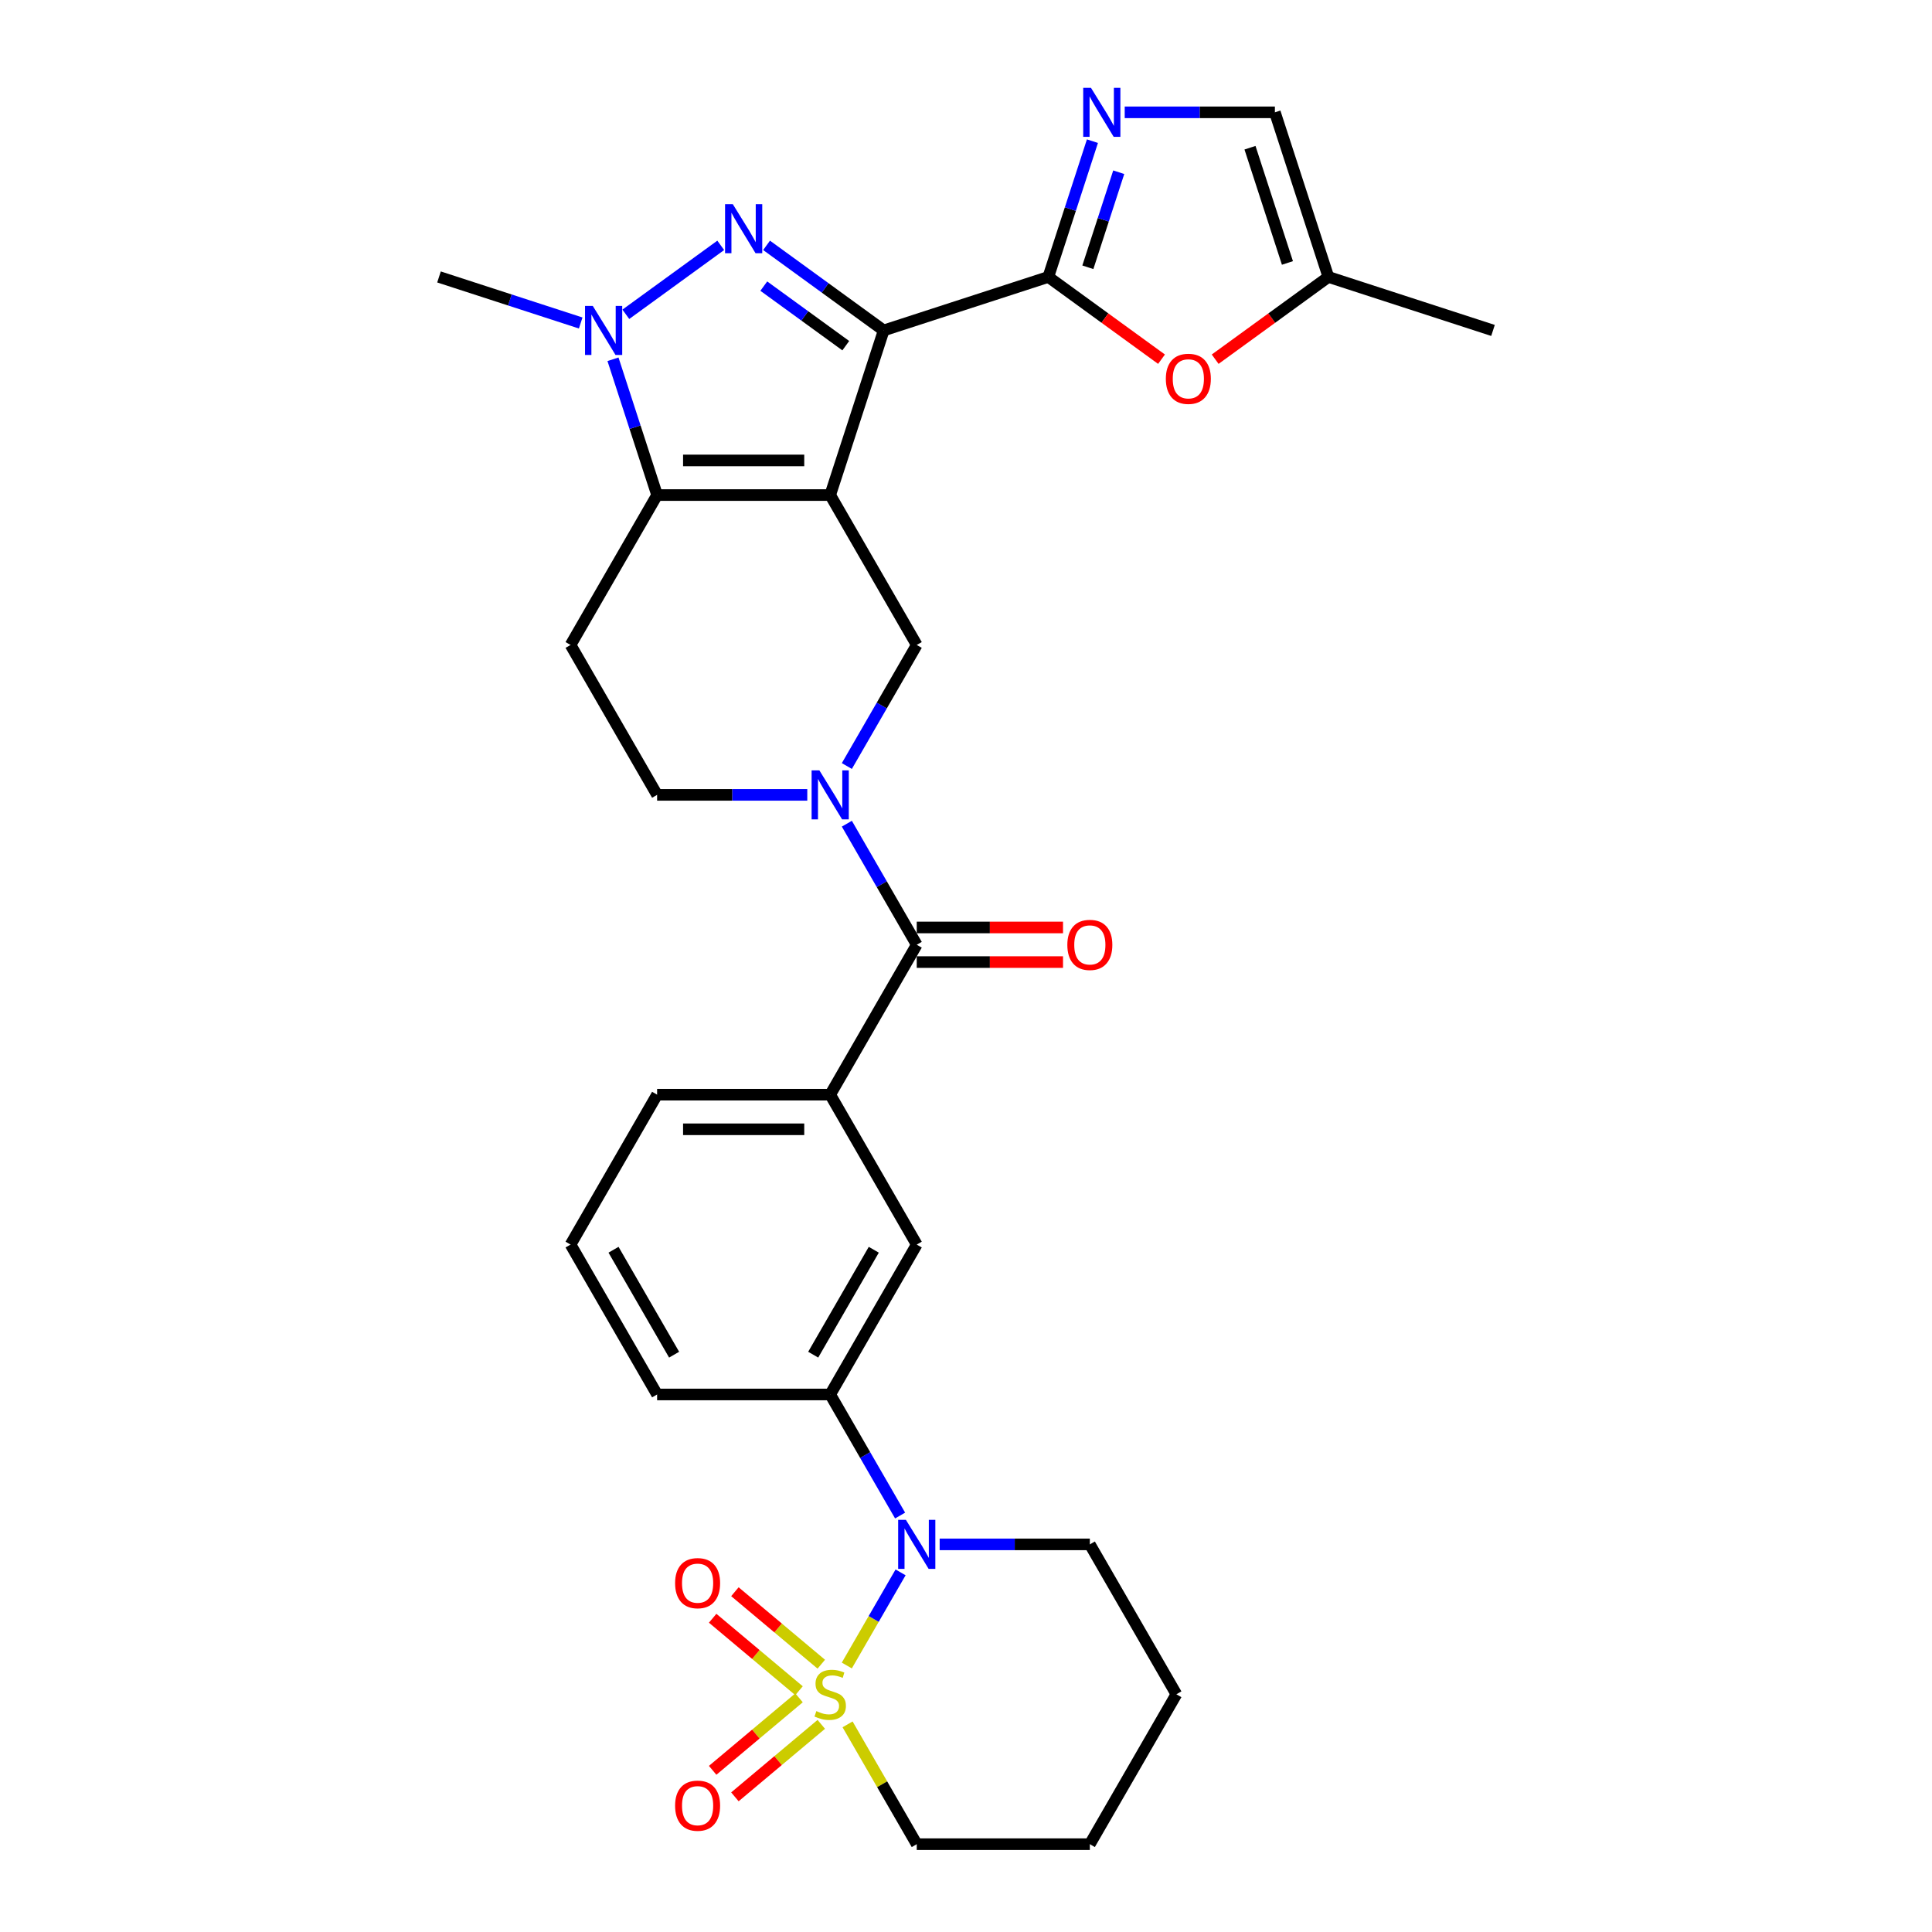<?xml version='1.0' encoding='iso-8859-1'?>
<svg version='1.1' baseProfile='full'
              xmlns='http://www.w3.org/2000/svg'
                      xmlns:rdkit='http://www.rdkit.org/xml'
                      xmlns:xlink='http://www.w3.org/1999/xlink'
                  xml:space='preserve'
width='1000px' height='1000px' viewBox='0 0 1000 1000'>
<!-- END OF HEADER -->
<rect style='opacity:1.0;fill:#FFFFFF;stroke:none' width='1000' height='1000' x='0' y='0'> </rect>
<path class='bond-0' d='M 429.711,256.241 L 457.396,171.034' style='fill:none;fill-rule:evenodd;stroke:#000000;stroke-width:6px;stroke-linecap:butt;stroke-linejoin:miter;stroke-opacity:1' />
<path class='bond-3' d='M 429.711,256.241 L 340.118,256.241' style='fill:none;fill-rule:evenodd;stroke:#000000;stroke-width:6px;stroke-linecap:butt;stroke-linejoin:miter;stroke-opacity:1' />
<path class='bond-3' d='M 416.272,238.323 L 353.557,238.323' style='fill:none;fill-rule:evenodd;stroke:#000000;stroke-width:6px;stroke-linecap:butt;stroke-linejoin:miter;stroke-opacity:1' />
<path class='bond-8' d='M 429.711,256.241 L 474.507,333.831' style='fill:none;fill-rule:evenodd;stroke:#000000;stroke-width:6px;stroke-linecap:butt;stroke-linejoin:miter;stroke-opacity:1' />
<path class='bond-2' d='M 457.396,171.034 L 427.086,149.012' style='fill:none;fill-rule:evenodd;stroke:#000000;stroke-width:6px;stroke-linecap:butt;stroke-linejoin:miter;stroke-opacity:1' />
<path class='bond-2' d='M 427.086,149.012 L 396.776,126.991' style='fill:none;fill-rule:evenodd;stroke:#0000FF;stroke-width:6px;stroke-linecap:butt;stroke-linejoin:miter;stroke-opacity:1' />
<path class='bond-2' d='M 437.771,178.924 L 416.554,163.509' style='fill:none;fill-rule:evenodd;stroke:#000000;stroke-width:6px;stroke-linecap:butt;stroke-linejoin:miter;stroke-opacity:1' />
<path class='bond-2' d='M 416.554,163.509 L 395.337,148.094' style='fill:none;fill-rule:evenodd;stroke:#0000FF;stroke-width:6px;stroke-linecap:butt;stroke-linejoin:miter;stroke-opacity:1' />
<path class='bond-4' d='M 457.396,171.034 L 542.604,143.348' style='fill:none;fill-rule:evenodd;stroke:#000000;stroke-width:6px;stroke-linecap:butt;stroke-linejoin:miter;stroke-opacity:1' />
<path class='bond-1' d='M 438.308,862.066 L 452.223,837.964' style='fill:none;fill-rule:evenodd;stroke:#CCCC00;stroke-width:6px;stroke-linecap:butt;stroke-linejoin:miter;stroke-opacity:1' />
<path class='bond-1' d='M 452.223,837.964 L 466.137,813.863' style='fill:none;fill-rule:evenodd;stroke:#0000FF;stroke-width:6px;stroke-linecap:butt;stroke-linejoin:miter;stroke-opacity:1' />
<path class='bond-16' d='M 413.577,878.798 L 391.223,897.556' style='fill:none;fill-rule:evenodd;stroke:#CCCC00;stroke-width:6px;stroke-linecap:butt;stroke-linejoin:miter;stroke-opacity:1' />
<path class='bond-16' d='M 391.223,897.556 L 368.868,916.314' style='fill:none;fill-rule:evenodd;stroke:#FF0000;stroke-width:6px;stroke-linecap:butt;stroke-linejoin:miter;stroke-opacity:1' />
<path class='bond-16' d='M 425.095,892.525 L 402.74,911.282' style='fill:none;fill-rule:evenodd;stroke:#CCCC00;stroke-width:6px;stroke-linecap:butt;stroke-linejoin:miter;stroke-opacity:1' />
<path class='bond-16' d='M 402.74,911.282 L 380.386,930.04' style='fill:none;fill-rule:evenodd;stroke:#FF0000;stroke-width:6px;stroke-linecap:butt;stroke-linejoin:miter;stroke-opacity:1' />
<path class='bond-17' d='M 425.095,861.387 L 402.74,842.63' style='fill:none;fill-rule:evenodd;stroke:#CCCC00;stroke-width:6px;stroke-linecap:butt;stroke-linejoin:miter;stroke-opacity:1' />
<path class='bond-17' d='M 402.74,842.63 L 380.386,823.872' style='fill:none;fill-rule:evenodd;stroke:#FF0000;stroke-width:6px;stroke-linecap:butt;stroke-linejoin:miter;stroke-opacity:1' />
<path class='bond-17' d='M 413.577,875.114 L 391.223,856.356' style='fill:none;fill-rule:evenodd;stroke:#CCCC00;stroke-width:6px;stroke-linecap:butt;stroke-linejoin:miter;stroke-opacity:1' />
<path class='bond-17' d='M 391.223,856.356 L 368.868,837.599' style='fill:none;fill-rule:evenodd;stroke:#FF0000;stroke-width:6px;stroke-linecap:butt;stroke-linejoin:miter;stroke-opacity:1' />
<path class='bond-22' d='M 438.701,892.527 L 456.604,923.536' style='fill:none;fill-rule:evenodd;stroke:#CCCC00;stroke-width:6px;stroke-linecap:butt;stroke-linejoin:miter;stroke-opacity:1' />
<path class='bond-22' d='M 456.604,923.536 L 474.507,954.545' style='fill:none;fill-rule:evenodd;stroke:#000000;stroke-width:6px;stroke-linecap:butt;stroke-linejoin:miter;stroke-opacity:1' />
<path class='bond-31' d='M 373.052,126.991 L 323.928,162.682' style='fill:none;fill-rule:evenodd;stroke:#0000FF;stroke-width:6px;stroke-linecap:butt;stroke-linejoin:miter;stroke-opacity:1' />
<path class='bond-5' d='M 340.118,256.241 L 328.7,221.101' style='fill:none;fill-rule:evenodd;stroke:#000000;stroke-width:6px;stroke-linecap:butt;stroke-linejoin:miter;stroke-opacity:1' />
<path class='bond-5' d='M 328.7,221.101 L 317.282,185.96' style='fill:none;fill-rule:evenodd;stroke:#0000FF;stroke-width:6px;stroke-linecap:butt;stroke-linejoin:miter;stroke-opacity:1' />
<path class='bond-13' d='M 340.118,256.241 L 295.322,333.831' style='fill:none;fill-rule:evenodd;stroke:#000000;stroke-width:6px;stroke-linecap:butt;stroke-linejoin:miter;stroke-opacity:1' />
<path class='bond-9' d='M 542.604,143.348 L 554.022,108.208' style='fill:none;fill-rule:evenodd;stroke:#000000;stroke-width:6px;stroke-linecap:butt;stroke-linejoin:miter;stroke-opacity:1' />
<path class='bond-9' d='M 554.022,108.208 L 565.44,73.067' style='fill:none;fill-rule:evenodd;stroke:#0000FF;stroke-width:6px;stroke-linecap:butt;stroke-linejoin:miter;stroke-opacity:1' />
<path class='bond-9' d='M 563.071,138.343 L 571.063,113.745' style='fill:none;fill-rule:evenodd;stroke:#000000;stroke-width:6px;stroke-linecap:butt;stroke-linejoin:miter;stroke-opacity:1' />
<path class='bond-9' d='M 571.063,113.745 L 579.056,89.146' style='fill:none;fill-rule:evenodd;stroke:#0000FF;stroke-width:6px;stroke-linecap:butt;stroke-linejoin:miter;stroke-opacity:1' />
<path class='bond-11' d='M 542.604,143.348 L 571.901,164.634' style='fill:none;fill-rule:evenodd;stroke:#000000;stroke-width:6px;stroke-linecap:butt;stroke-linejoin:miter;stroke-opacity:1' />
<path class='bond-11' d='M 571.901,164.634 L 601.199,185.92' style='fill:none;fill-rule:evenodd;stroke:#FF0000;stroke-width:6px;stroke-linecap:butt;stroke-linejoin:miter;stroke-opacity:1' />
<path class='bond-23' d='M 300.571,167.18 L 263.898,155.264' style='fill:none;fill-rule:evenodd;stroke:#0000FF;stroke-width:6px;stroke-linecap:butt;stroke-linejoin:miter;stroke-opacity:1' />
<path class='bond-23' d='M 263.898,155.264 L 227.225,143.348' style='fill:none;fill-rule:evenodd;stroke:#000000;stroke-width:6px;stroke-linecap:butt;stroke-linejoin:miter;stroke-opacity:1' />
<path class='bond-6' d='M 465.889,784.441 L 447.8,753.109' style='fill:none;fill-rule:evenodd;stroke:#0000FF;stroke-width:6px;stroke-linecap:butt;stroke-linejoin:miter;stroke-opacity:1' />
<path class='bond-6' d='M 447.8,753.109 L 429.711,721.777' style='fill:none;fill-rule:evenodd;stroke:#000000;stroke-width:6px;stroke-linecap:butt;stroke-linejoin:miter;stroke-opacity:1' />
<path class='bond-24' d='M 486.369,799.367 L 525.234,799.367' style='fill:none;fill-rule:evenodd;stroke:#0000FF;stroke-width:6px;stroke-linecap:butt;stroke-linejoin:miter;stroke-opacity:1' />
<path class='bond-24' d='M 525.234,799.367 L 564.099,799.367' style='fill:none;fill-rule:evenodd;stroke:#000000;stroke-width:6px;stroke-linecap:butt;stroke-linejoin:miter;stroke-opacity:1' />
<path class='bond-7' d='M 438.328,396.494 L 456.418,365.162' style='fill:none;fill-rule:evenodd;stroke:#0000FF;stroke-width:6px;stroke-linecap:butt;stroke-linejoin:miter;stroke-opacity:1' />
<path class='bond-7' d='M 456.418,365.162 L 474.507,333.831' style='fill:none;fill-rule:evenodd;stroke:#000000;stroke-width:6px;stroke-linecap:butt;stroke-linejoin:miter;stroke-opacity:1' />
<path class='bond-10' d='M 438.328,426.346 L 456.418,457.678' style='fill:none;fill-rule:evenodd;stroke:#0000FF;stroke-width:6px;stroke-linecap:butt;stroke-linejoin:miter;stroke-opacity:1' />
<path class='bond-10' d='M 456.418,457.678 L 474.507,489.009' style='fill:none;fill-rule:evenodd;stroke:#000000;stroke-width:6px;stroke-linecap:butt;stroke-linejoin:miter;stroke-opacity:1' />
<path class='bond-20' d='M 417.849,411.42 L 378.983,411.42' style='fill:none;fill-rule:evenodd;stroke:#0000FF;stroke-width:6px;stroke-linecap:butt;stroke-linejoin:miter;stroke-opacity:1' />
<path class='bond-20' d='M 378.983,411.42 L 340.118,411.42' style='fill:none;fill-rule:evenodd;stroke:#000000;stroke-width:6px;stroke-linecap:butt;stroke-linejoin:miter;stroke-opacity:1' />
<path class='bond-15' d='M 582.151,58.141 L 621.017,58.141' style='fill:none;fill-rule:evenodd;stroke:#0000FF;stroke-width:6px;stroke-linecap:butt;stroke-linejoin:miter;stroke-opacity:1' />
<path class='bond-15' d='M 621.017,58.141 L 659.882,58.141' style='fill:none;fill-rule:evenodd;stroke:#000000;stroke-width:6px;stroke-linecap:butt;stroke-linejoin:miter;stroke-opacity:1' />
<path class='bond-14' d='M 474.507,489.009 L 429.711,566.599' style='fill:none;fill-rule:evenodd;stroke:#000000;stroke-width:6px;stroke-linecap:butt;stroke-linejoin:miter;stroke-opacity:1' />
<path class='bond-21' d='M 474.507,497.969 L 512.36,497.969' style='fill:none;fill-rule:evenodd;stroke:#000000;stroke-width:6px;stroke-linecap:butt;stroke-linejoin:miter;stroke-opacity:1' />
<path class='bond-21' d='M 512.36,497.969 L 550.213,497.969' style='fill:none;fill-rule:evenodd;stroke:#FF0000;stroke-width:6px;stroke-linecap:butt;stroke-linejoin:miter;stroke-opacity:1' />
<path class='bond-21' d='M 474.507,480.05 L 512.36,480.05' style='fill:none;fill-rule:evenodd;stroke:#000000;stroke-width:6px;stroke-linecap:butt;stroke-linejoin:miter;stroke-opacity:1' />
<path class='bond-21' d='M 512.36,480.05 L 550.213,480.05' style='fill:none;fill-rule:evenodd;stroke:#FF0000;stroke-width:6px;stroke-linecap:butt;stroke-linejoin:miter;stroke-opacity:1' />
<path class='bond-19' d='M 628.972,185.92 L 658.27,164.634' style='fill:none;fill-rule:evenodd;stroke:#FF0000;stroke-width:6px;stroke-linecap:butt;stroke-linejoin:miter;stroke-opacity:1' />
<path class='bond-19' d='M 658.27,164.634 L 687.567,143.348' style='fill:none;fill-rule:evenodd;stroke:#000000;stroke-width:6px;stroke-linecap:butt;stroke-linejoin:miter;stroke-opacity:1' />
<path class='bond-12' d='M 429.711,721.777 L 474.507,644.188' style='fill:none;fill-rule:evenodd;stroke:#000000;stroke-width:6px;stroke-linecap:butt;stroke-linejoin:miter;stroke-opacity:1' />
<path class='bond-12' d='M 420.912,701.18 L 452.27,646.867' style='fill:none;fill-rule:evenodd;stroke:#000000;stroke-width:6px;stroke-linecap:butt;stroke-linejoin:miter;stroke-opacity:1' />
<path class='bond-34' d='M 429.711,721.777 L 340.118,721.777' style='fill:none;fill-rule:evenodd;stroke:#000000;stroke-width:6px;stroke-linecap:butt;stroke-linejoin:miter;stroke-opacity:1' />
<path class='bond-32' d='M 295.322,333.831 L 340.118,411.42' style='fill:none;fill-rule:evenodd;stroke:#000000;stroke-width:6px;stroke-linecap:butt;stroke-linejoin:miter;stroke-opacity:1' />
<path class='bond-18' d='M 429.711,566.599 L 474.507,644.188' style='fill:none;fill-rule:evenodd;stroke:#000000;stroke-width:6px;stroke-linecap:butt;stroke-linejoin:miter;stroke-opacity:1' />
<path class='bond-26' d='M 429.711,566.599 L 340.118,566.599' style='fill:none;fill-rule:evenodd;stroke:#000000;stroke-width:6px;stroke-linecap:butt;stroke-linejoin:miter;stroke-opacity:1' />
<path class='bond-26' d='M 416.272,584.517 L 353.557,584.517' style='fill:none;fill-rule:evenodd;stroke:#000000;stroke-width:6px;stroke-linecap:butt;stroke-linejoin:miter;stroke-opacity:1' />
<path class='bond-33' d='M 659.882,58.141 L 687.567,143.348' style='fill:none;fill-rule:evenodd;stroke:#000000;stroke-width:6px;stroke-linecap:butt;stroke-linejoin:miter;stroke-opacity:1' />
<path class='bond-33' d='M 646.993,76.459 L 666.373,136.104' style='fill:none;fill-rule:evenodd;stroke:#000000;stroke-width:6px;stroke-linecap:butt;stroke-linejoin:miter;stroke-opacity:1' />
<path class='bond-28' d='M 687.567,143.348 L 772.775,171.034' style='fill:none;fill-rule:evenodd;stroke:#000000;stroke-width:6px;stroke-linecap:butt;stroke-linejoin:miter;stroke-opacity:1' />
<path class='bond-35' d='M 474.507,954.545 L 564.099,954.545' style='fill:none;fill-rule:evenodd;stroke:#000000;stroke-width:6px;stroke-linecap:butt;stroke-linejoin:miter;stroke-opacity:1' />
<path class='bond-30' d='M 564.099,799.367 L 608.896,876.956' style='fill:none;fill-rule:evenodd;stroke:#000000;stroke-width:6px;stroke-linecap:butt;stroke-linejoin:miter;stroke-opacity:1' />
<path class='bond-25' d='M 340.118,721.777 L 295.322,644.188' style='fill:none;fill-rule:evenodd;stroke:#000000;stroke-width:6px;stroke-linecap:butt;stroke-linejoin:miter;stroke-opacity:1' />
<path class='bond-25' d='M 348.917,701.18 L 317.559,646.867' style='fill:none;fill-rule:evenodd;stroke:#000000;stroke-width:6px;stroke-linecap:butt;stroke-linejoin:miter;stroke-opacity:1' />
<path class='bond-27' d='M 340.118,566.599 L 295.322,644.188' style='fill:none;fill-rule:evenodd;stroke:#000000;stroke-width:6px;stroke-linecap:butt;stroke-linejoin:miter;stroke-opacity:1' />
<path class='bond-29' d='M 564.099,954.545 L 608.896,876.956' style='fill:none;fill-rule:evenodd;stroke:#000000;stroke-width:6px;stroke-linecap:butt;stroke-linejoin:miter;stroke-opacity:1' />
<path  class='atom-2' d='M 422.543 885.665
Q 422.83 885.772, 424.013 886.274
Q 425.195 886.775, 426.485 887.098
Q 427.811 887.385, 429.101 887.385
Q 431.503 887.385, 432.9 886.238
Q 434.298 885.055, 434.298 883.013
Q 434.298 881.615, 433.581 880.755
Q 432.9 879.895, 431.825 879.429
Q 430.75 878.963, 428.958 878.425
Q 426.7 877.745, 425.339 877.099
Q 424.013 876.454, 423.045 875.093
Q 422.113 873.731, 422.113 871.437
Q 422.113 868.248, 424.263 866.277
Q 426.45 864.306, 430.75 864.306
Q 433.689 864.306, 437.021 865.703
L 436.197 868.463
Q 433.151 867.208, 430.857 867.208
Q 428.385 867.208, 427.023 868.248
Q 425.661 869.251, 425.697 871.007
Q 425.697 872.369, 426.378 873.193
Q 427.095 874.017, 428.098 874.483
Q 429.137 874.949, 430.857 875.487
Q 433.151 876.204, 434.513 876.92
Q 435.875 877.637, 436.842 879.106
Q 437.846 880.54, 437.846 883.013
Q 437.846 886.525, 435.48 888.424
Q 433.151 890.287, 429.245 890.287
Q 426.987 890.287, 425.267 889.786
Q 423.583 889.32, 421.576 888.496
L 422.543 885.665
' fill='#CCCC00'/>
<path  class='atom-3' d='M 379.306 105.686
L 387.62 119.125
Q 388.444 120.451, 389.77 122.852
Q 391.096 125.253, 391.168 125.397
L 391.168 105.686
L 394.537 105.686
L 394.537 131.059
L 391.06 131.059
L 382.137 116.366
Q 381.098 114.646, 379.987 112.675
Q 378.912 110.704, 378.589 110.094
L 378.589 131.059
L 375.292 131.059
L 375.292 105.686
L 379.306 105.686
' fill='#0000FF'/>
<path  class='atom-6' d='M 306.824 158.348
L 315.138 171.786
Q 315.963 173.112, 317.289 175.514
Q 318.615 177.915, 318.686 178.058
L 318.686 158.348
L 322.055 158.348
L 322.055 183.72
L 318.579 183.72
L 309.655 169.027
Q 308.616 167.307, 307.505 165.336
Q 306.43 163.365, 306.107 162.756
L 306.107 183.72
L 302.81 183.72
L 302.81 158.348
L 306.824 158.348
' fill='#0000FF'/>
<path  class='atom-7' d='M 468.898 786.68
L 477.213 800.119
Q 478.037 801.445, 479.363 803.846
Q 480.689 806.247, 480.76 806.391
L 480.76 786.68
L 484.129 786.68
L 484.129 812.053
L 480.653 812.053
L 471.73 797.36
Q 470.69 795.64, 469.579 793.669
Q 468.504 791.698, 468.182 791.088
L 468.182 812.053
L 464.885 812.053
L 464.885 786.68
L 468.898 786.68
' fill='#0000FF'/>
<path  class='atom-8' d='M 424.102 398.734
L 432.416 412.173
Q 433.241 413.499, 434.567 415.9
Q 435.893 418.301, 435.964 418.444
L 435.964 398.734
L 439.333 398.734
L 439.333 424.106
L 435.857 424.106
L 426.933 409.413
Q 425.894 407.693, 424.783 405.722
Q 423.708 403.751, 423.385 403.142
L 423.385 424.106
L 420.088 424.106
L 420.088 398.734
L 424.102 398.734
' fill='#0000FF'/>
<path  class='atom-10' d='M 564.681 45.455
L 572.995 58.893
Q 573.819 60.219, 575.145 62.62
Q 576.471 65.022, 576.543 65.165
L 576.543 45.455
L 579.912 45.455
L 579.912 70.827
L 576.435 70.827
L 567.512 56.134
Q 566.473 54.414, 565.362 52.443
Q 564.287 50.472, 563.964 49.862
L 563.964 70.827
L 560.667 70.827
L 560.667 45.455
L 564.681 45.455
' fill='#0000FF'/>
<path  class='atom-12' d='M 603.439 196.081
Q 603.439 189.989, 606.449 186.584
Q 609.459 183.18, 615.086 183.18
Q 620.712 183.18, 623.722 186.584
Q 626.733 189.989, 626.733 196.081
Q 626.733 202.245, 623.686 205.757
Q 620.64 209.233, 615.086 209.233
Q 609.495 209.233, 606.449 205.757
Q 603.439 202.281, 603.439 196.081
M 615.086 206.366
Q 618.956 206.366, 621.034 203.786
Q 623.149 201.17, 623.149 196.081
Q 623.149 191.1, 621.034 188.591
Q 618.956 186.047, 615.086 186.047
Q 611.215 186.047, 609.101 188.555
Q 607.022 191.064, 607.022 196.081
Q 607.022 201.206, 609.101 203.786
Q 611.215 206.366, 615.086 206.366
' fill='#FF0000'/>
<path  class='atom-17' d='M 349.432 934.617
Q 349.432 928.524, 352.442 925.12
Q 355.452 921.715, 361.079 921.715
Q 366.705 921.715, 369.716 925.12
Q 372.726 928.524, 372.726 934.617
Q 372.726 940.781, 369.68 944.293
Q 366.634 947.769, 361.079 947.769
Q 355.488 947.769, 352.442 944.293
Q 349.432 940.817, 349.432 934.617
M 361.079 944.902
Q 364.949 944.902, 367.028 942.322
Q 369.142 939.706, 369.142 934.617
Q 369.142 929.635, 367.028 927.127
Q 364.949 924.582, 361.079 924.582
Q 357.208 924.582, 355.094 927.091
Q 353.016 929.6, 353.016 934.617
Q 353.016 939.741, 355.094 942.322
Q 357.208 944.902, 361.079 944.902
' fill='#FF0000'/>
<path  class='atom-18' d='M 349.432 819.439
Q 349.432 813.347, 352.442 809.942
Q 355.452 806.538, 361.079 806.538
Q 366.705 806.538, 369.716 809.942
Q 372.726 813.347, 372.726 819.439
Q 372.726 825.603, 369.68 829.115
Q 366.634 832.591, 361.079 832.591
Q 355.488 832.591, 352.442 829.115
Q 349.432 825.639, 349.432 819.439
M 361.079 829.724
Q 364.949 829.724, 367.028 827.144
Q 369.142 824.528, 369.142 819.439
Q 369.142 814.458, 367.028 811.949
Q 364.949 809.405, 361.079 809.405
Q 357.208 809.405, 355.094 811.913
Q 353.016 814.422, 353.016 819.439
Q 353.016 824.564, 355.094 827.144
Q 357.208 829.724, 361.079 829.724
' fill='#FF0000'/>
<path  class='atom-22' d='M 552.452 489.081
Q 552.452 482.989, 555.463 479.584
Q 558.473 476.18, 564.099 476.18
Q 569.726 476.18, 572.736 479.584
Q 575.746 482.989, 575.746 489.081
Q 575.746 495.245, 572.7 498.757
Q 569.654 502.233, 564.099 502.233
Q 558.509 502.233, 555.463 498.757
Q 552.452 495.281, 552.452 489.081
M 564.099 499.366
Q 567.97 499.366, 570.048 496.786
Q 572.163 494.17, 572.163 489.081
Q 572.163 484.1, 570.048 481.591
Q 567.97 479.047, 564.099 479.047
Q 560.229 479.047, 558.115 481.555
Q 556.036 484.064, 556.036 489.081
Q 556.036 494.206, 558.115 496.786
Q 560.229 499.366, 564.099 499.366
' fill='#FF0000'/>
</svg>
